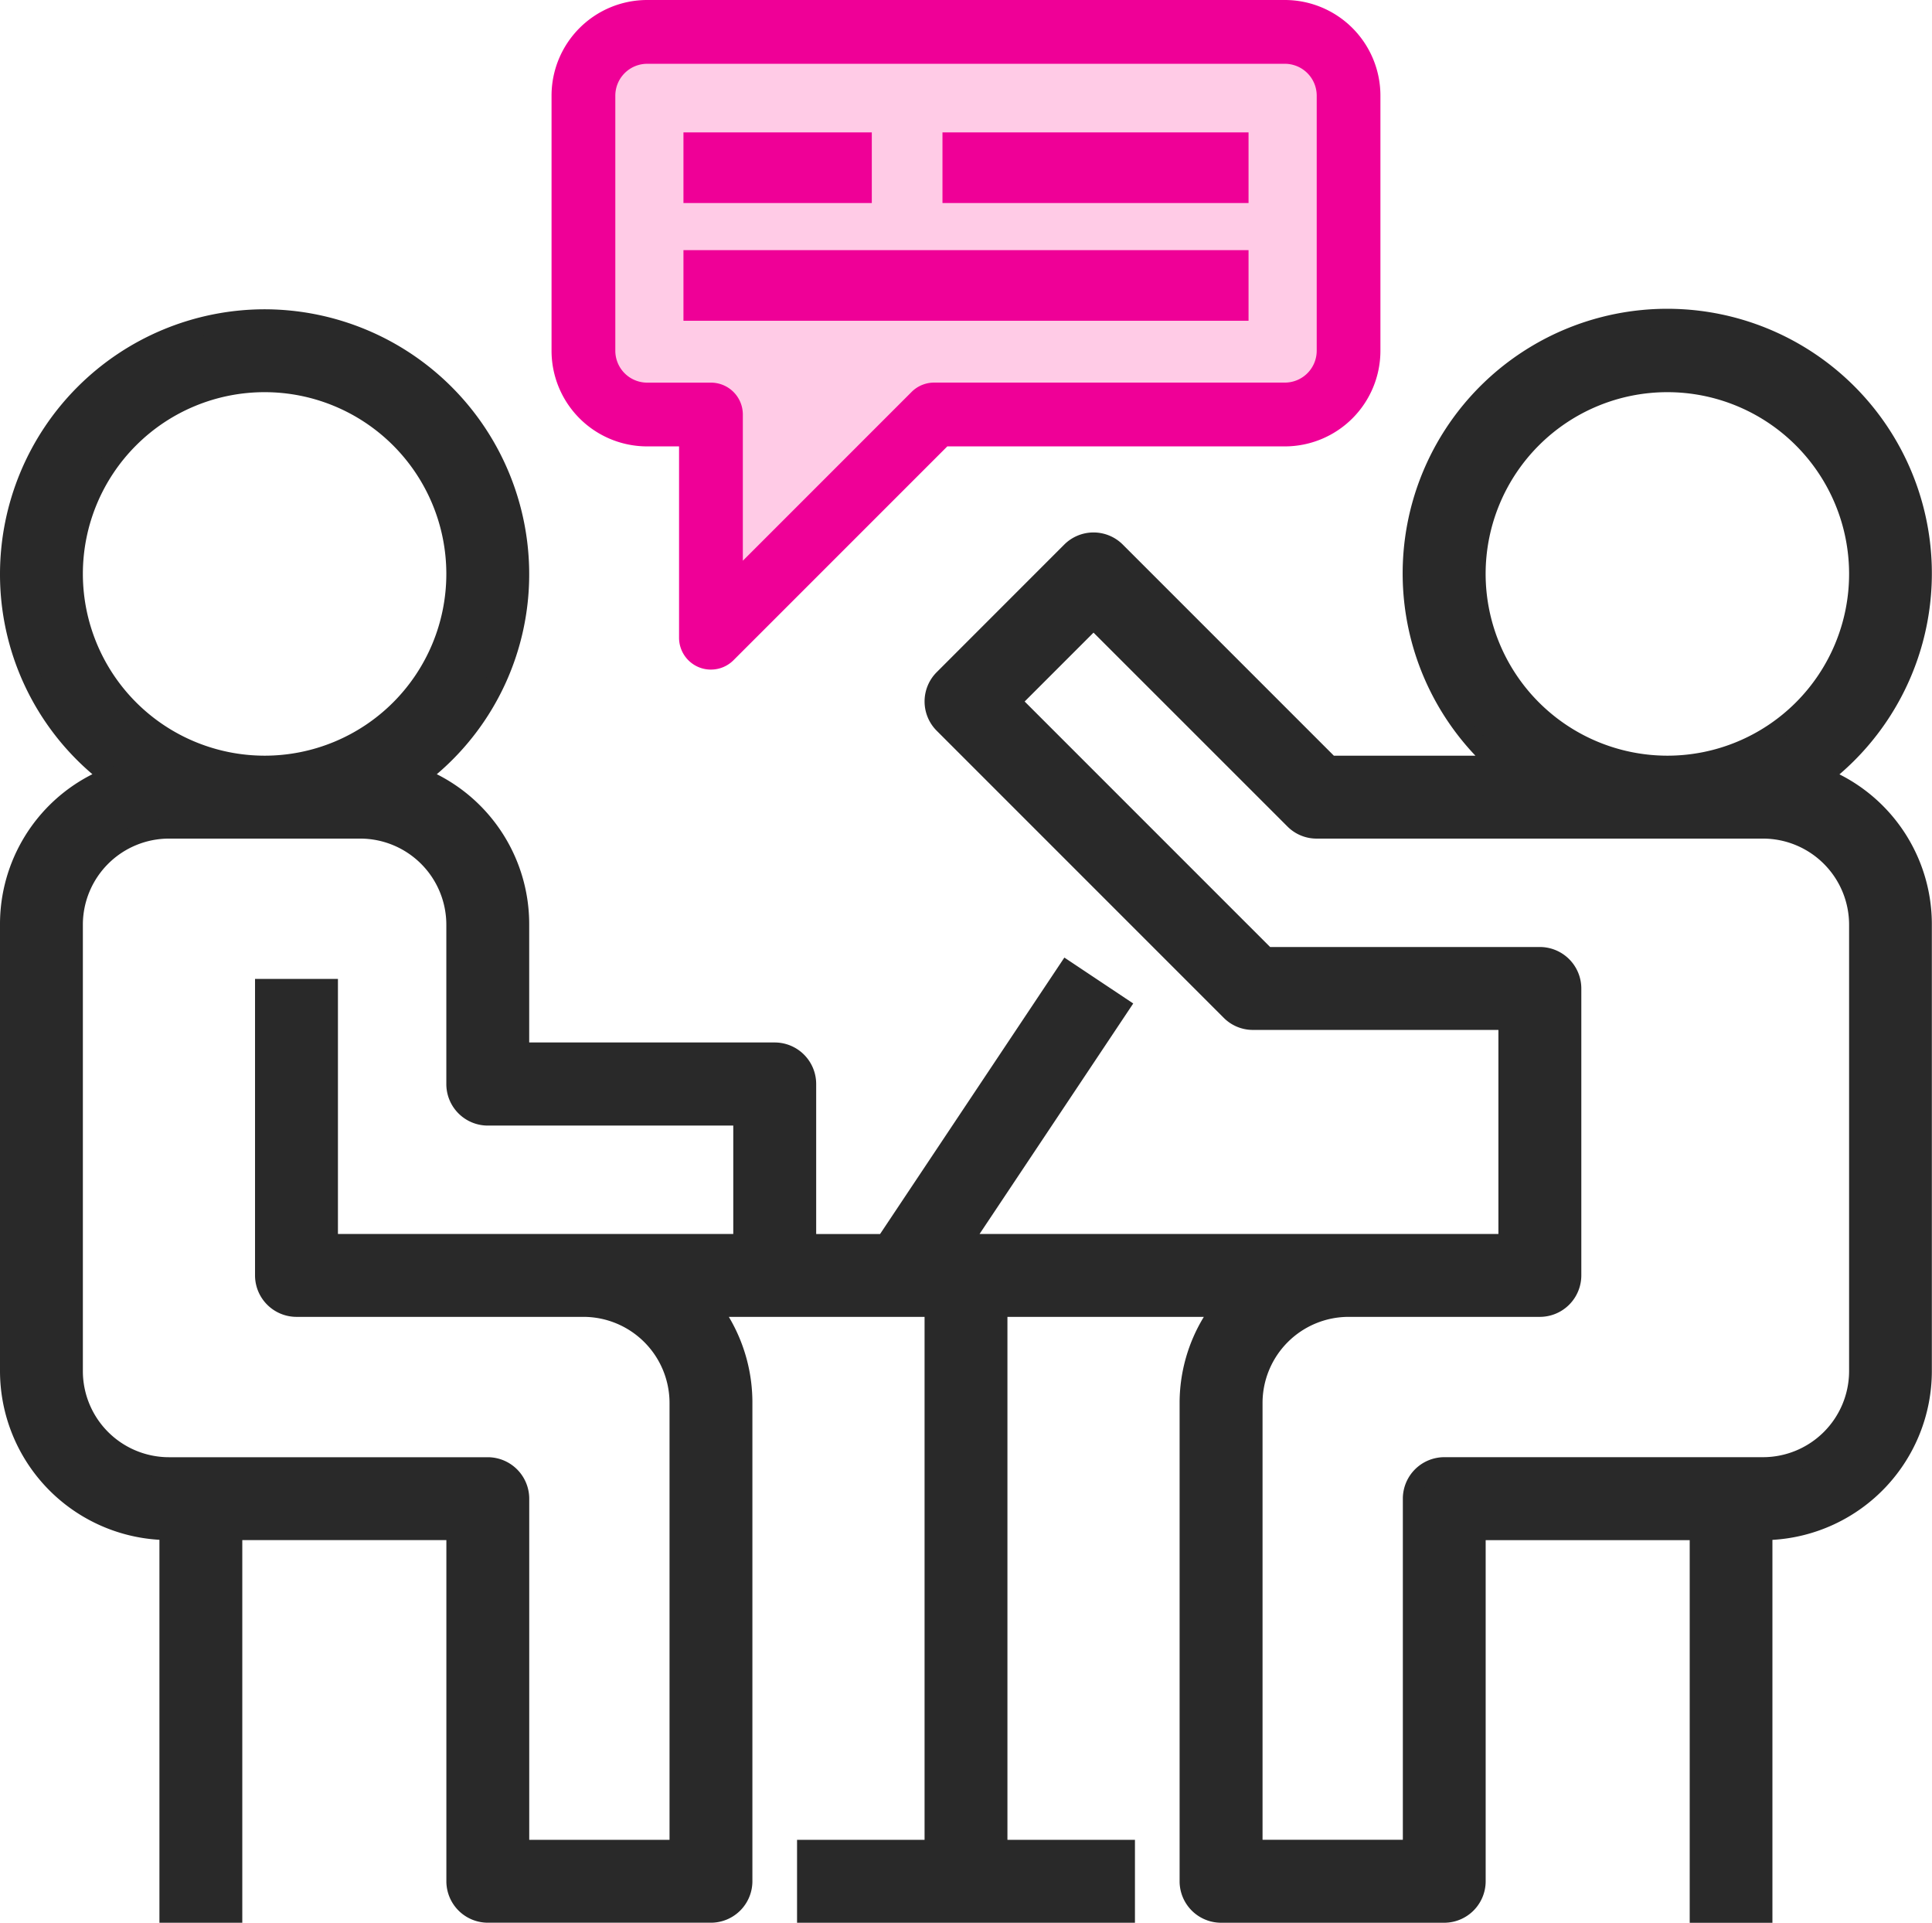 <svg xmlns="http://www.w3.org/2000/svg" width="50.498" height="50.248" viewBox="0 0 50.498 50.248"><g transform="translate(0.25)"><g transform="translate(0 8.333)"><path d="M47.36,91.965a6.666,6.666,0,1,0-8.423-.3H34.51l-5.589-5.589a.832.832,0,0,0-1.178,0L24.41,89.41a.832.832,0,0,0,0,1.178l7.5,7.5a.83.83,0,0,0,.589.244h6.666v5.833H24.889l4.137-6.2-1.387-.924-4.752,7.128H20.833V100A.833.833,0,0,0,20,99.166H13.333V95.833a4.167,4.167,0,0,0-2.638-3.867,6.666,6.666,0,1,0-8.056,0A4.167,4.167,0,0,0,0,95.833V107.5a4.171,4.171,0,0,0,4.167,4.167v10H5.833v-10h5.833v9.166a.833.833,0,0,0,.833.833h5.833a.833.833,0,0,0,.833-.833v-12.5a4.144,4.144,0,0,0-.835-2.5h5.835V120H20.833v1.667h8.333V120H25.832V105.832h5.855a4.123,4.123,0,0,0-.855,2.5v12.5a.833.833,0,0,0,.833.833H37.5a.833.833,0,0,0,.833-.833v-9.166h5.833v10h1.667v-10A4.171,4.171,0,0,0,50,107.5V95.833A4.167,4.167,0,0,0,47.36,91.965Zm-45.693-5.3a5,5,0,1,1,5,5A5,5,0,0,1,1.667,86.666Zm17.5,17.5H8.333V97.5H6.666V105a.833.833,0,0,0,.833.833H15a2.5,2.5,0,0,1,2.5,2.5V120H13.333v-9.166A.833.833,0,0,0,12.5,110H4.167a2.5,2.5,0,0,1-2.5-2.5V95.833a2.5,2.5,0,0,1,2.5-2.5h5a2.5,2.5,0,0,1,2.5,2.5V100a.833.833,0,0,0,.833.833h6.666Zm19.166-17.5a5,5,0,1,1,5,5A5,5,0,0,1,38.332,86.666Zm10,20.833a2.5,2.5,0,0,1-2.5,2.5H37.5a.833.833,0,0,0-.833.833V120H32.5V108.332a2.5,2.5,0,0,1,2.5-2.5h5a.833.833,0,0,0,.833-.833V97.5A.833.833,0,0,0,40,96.666H32.844L26.177,90l2.155-2.155,5.244,5.244a.83.83,0,0,0,.589.244H45.832a2.5,2.5,0,0,1,2.5,2.5Z" transform="translate(0 -80)" fill="#292929"/><path d="M6.666,79.75a6.924,6.924,0,0,1,6.916,6.916A6.855,6.855,0,0,1,11.167,91.9a4.387,4.387,0,0,1,2.415,3.928v3.083H20A1.085,1.085,0,0,1,21.083,100v3.917h1.67l4.817-7.225,1.8,1.2-4.016,6.023H38.915V98.583H32.5a1.073,1.073,0,0,1-.766-.318l-7.5-7.5a1.082,1.082,0,0,1,0-1.532L27.566,85.9a1.082,1.082,0,0,1,1.532,0l5.516,5.516h3.7a6.916,6.916,0,1,1,9.515.488,4.387,4.387,0,0,1,2.415,3.928V107.5a4.422,4.422,0,0,1-4.167,4.41v10.007H43.915v-10H38.582v8.916a1.085,1.085,0,0,1-1.083,1.083H31.665a1.085,1.085,0,0,1-1.083-1.083v-12.5a4.324,4.324,0,0,1,.633-2.25H26.082v13.666h3.333v2.167H20.583v-2.167h3.333V106.082H18.8a4.371,4.371,0,0,1,.616,2.25v12.5a1.085,1.085,0,0,1-1.083,1.083H12.5a1.085,1.085,0,0,1-1.083-1.083v-8.916H6.083v10H3.917V111.908A4.422,4.422,0,0,1-.25,107.5V95.833A4.387,4.387,0,0,1,2.165,91.9,6.855,6.855,0,0,1-.25,86.666,6.924,6.924,0,0,1,6.666,79.75ZM23.02,104.416H20.583V100A.584.584,0,0,0,20,99.416H13.083V95.833A3.9,3.9,0,0,0,10.6,92.2l-.411-.163.352-.268A6.412,6.412,0,1,0,.25,86.666a6.37,6.37,0,0,0,2.54,5.1l.352.268L2.73,92.2A3.9,3.9,0,0,0,.25,95.833V107.5a3.921,3.921,0,0,0,3.917,3.917h.25v10H5.583v-10h6.333v9.416a.584.584,0,0,0,.583.583h5.833a.584.584,0,0,0,.583-.583v-12.5a3.878,3.878,0,0,0-.785-2.35l-.3-.4h6.586v14.666H21.083v1.167h7.833v-1.167H25.582V105.582H32.19l-.3.4a3.867,3.867,0,0,0-.8,2.349v12.5a.584.584,0,0,0,.583.583H37.5a.584.584,0,0,0,.583-.583v-9.416h6.333v10h1.167v-10h.25a3.921,3.921,0,0,0,3.917-3.917V95.833a3.9,3.9,0,0,0-2.48-3.635l-.411-.163.352-.268a6.416,6.416,0,1,0-8.106-.288l.5.438H34.407l-5.662-5.662a.582.582,0,0,0-.825,0l-3.333,3.333a.582.582,0,0,0,0,.825l7.5,7.5a.577.577,0,0,0,.412.171h6.916v6.333H24.422l4.257-6.385-.971-.647Zm-16.354-23a5.25,5.25,0,1,1-5.25,5.25A5.256,5.256,0,0,1,6.666,81.417Zm0,10a4.75,4.75,0,1,0-4.75-4.75A4.755,4.755,0,0,0,6.666,91.416Zm36.665-10a5.25,5.25,0,1,1-5.25,5.25A5.256,5.256,0,0,1,43.332,81.417Zm0,10a4.75,4.75,0,1,0-4.75-4.75A4.755,4.755,0,0,0,43.332,91.416Zm-15-3.925,5.421,5.421a.577.577,0,0,0,.412.171H45.832a2.753,2.753,0,0,1,2.75,2.75V107.5a2.753,2.753,0,0,1-2.75,2.75H37.5a.584.584,0,0,0-.583.583v9.416H32.249V108.332a2.753,2.753,0,0,1,2.75-2.75h5a.584.584,0,0,0,.583-.583V97.5A.584.584,0,0,0,40,96.916H32.74L25.824,90Zm17.5,22.258a2.252,2.252,0,0,0,2.25-2.25V95.833a2.252,2.252,0,0,0-2.25-2.25H34.165a1.073,1.073,0,0,1-.766-.318L28.332,88.2l-1.8,1.8,6.416,6.416H40A1.085,1.085,0,0,1,41.082,97.5V105A1.085,1.085,0,0,1,40,106.082H35a2.252,2.252,0,0,0-2.25,2.25v11.416h3.667v-8.916a1.085,1.085,0,0,1,1.083-1.083ZM4.167,93.083h5a2.753,2.753,0,0,1,2.75,2.75V100a.584.584,0,0,0,.583.583h6.916v3.833H8.083V97.749H6.916V105a.584.584,0,0,0,.583.583H15a2.753,2.753,0,0,1,2.75,2.75v11.916H13.083v-9.416a.584.584,0,0,0-.583-.583H4.167a2.753,2.753,0,0,1-2.75-2.75V95.833A2.753,2.753,0,0,1,4.167,93.083Zm14.749,8H12.5A1.085,1.085,0,0,1,11.416,100V95.833a2.252,2.252,0,0,0-2.25-2.25h-5a2.252,2.252,0,0,0-2.25,2.25V107.5a2.252,2.252,0,0,0,2.25,2.25H12.5a1.085,1.085,0,0,1,1.083,1.083v8.916h3.667V108.332a2.252,2.252,0,0,0-2.25-2.25H7.5A1.085,1.085,0,0,1,6.416,105v-7.75H8.583v6.666H18.916Z" transform="translate(0 -80)" fill="#292929"/></g><g transform="translate(14.166)"><path d="M2.2,1.28.906,2.5l.432,7.351L2.2,10.865H4.221v5.549l6.2-5.549h9.3l1.225-1.441V1.856L19.212.775Z" transform="translate(-0.021 -0.018)" fill="#ffcbe6"/><path d="M155.166,0H138.5A2.5,2.5,0,0,0,136,2.5V9.166a2.5,2.5,0,0,0,2.5,2.5h.833v5a.832.832,0,0,0,.514.77.823.823,0,0,0,.319.063.834.834,0,0,0,.589-.244l5.589-5.589h8.821a2.5,2.5,0,0,0,2.5-2.5V2.5A2.5,2.5,0,0,0,155.166,0ZM156,9.166a.834.834,0,0,1-.833.833H146a.83.83,0,0,0-.589.244L141,14.654V10.833a.833.833,0,0,0-.833-.833H138.5a.834.834,0,0,1-.833-.833V2.5a.834.834,0,0,1,.833-.833h16.666A.834.834,0,0,1,156,2.5Z" transform="translate(-136)" fill="#ef0097"/></g><g transform="translate(17.614 3.46)"><g transform="translate(0 0)"><rect width="4.923" height="1.846" fill="#ef0097"/></g></g><g transform="translate(17.614 6.537)"><g transform="translate(0 0)"><rect width="14.77" height="1.846" fill="#ef0097"/></g></g><g transform="translate(24.384 3.46)"><g transform="translate(0 0)"><rect width="8" height="1.846" fill="#ef0097"/></g></g></g></svg>